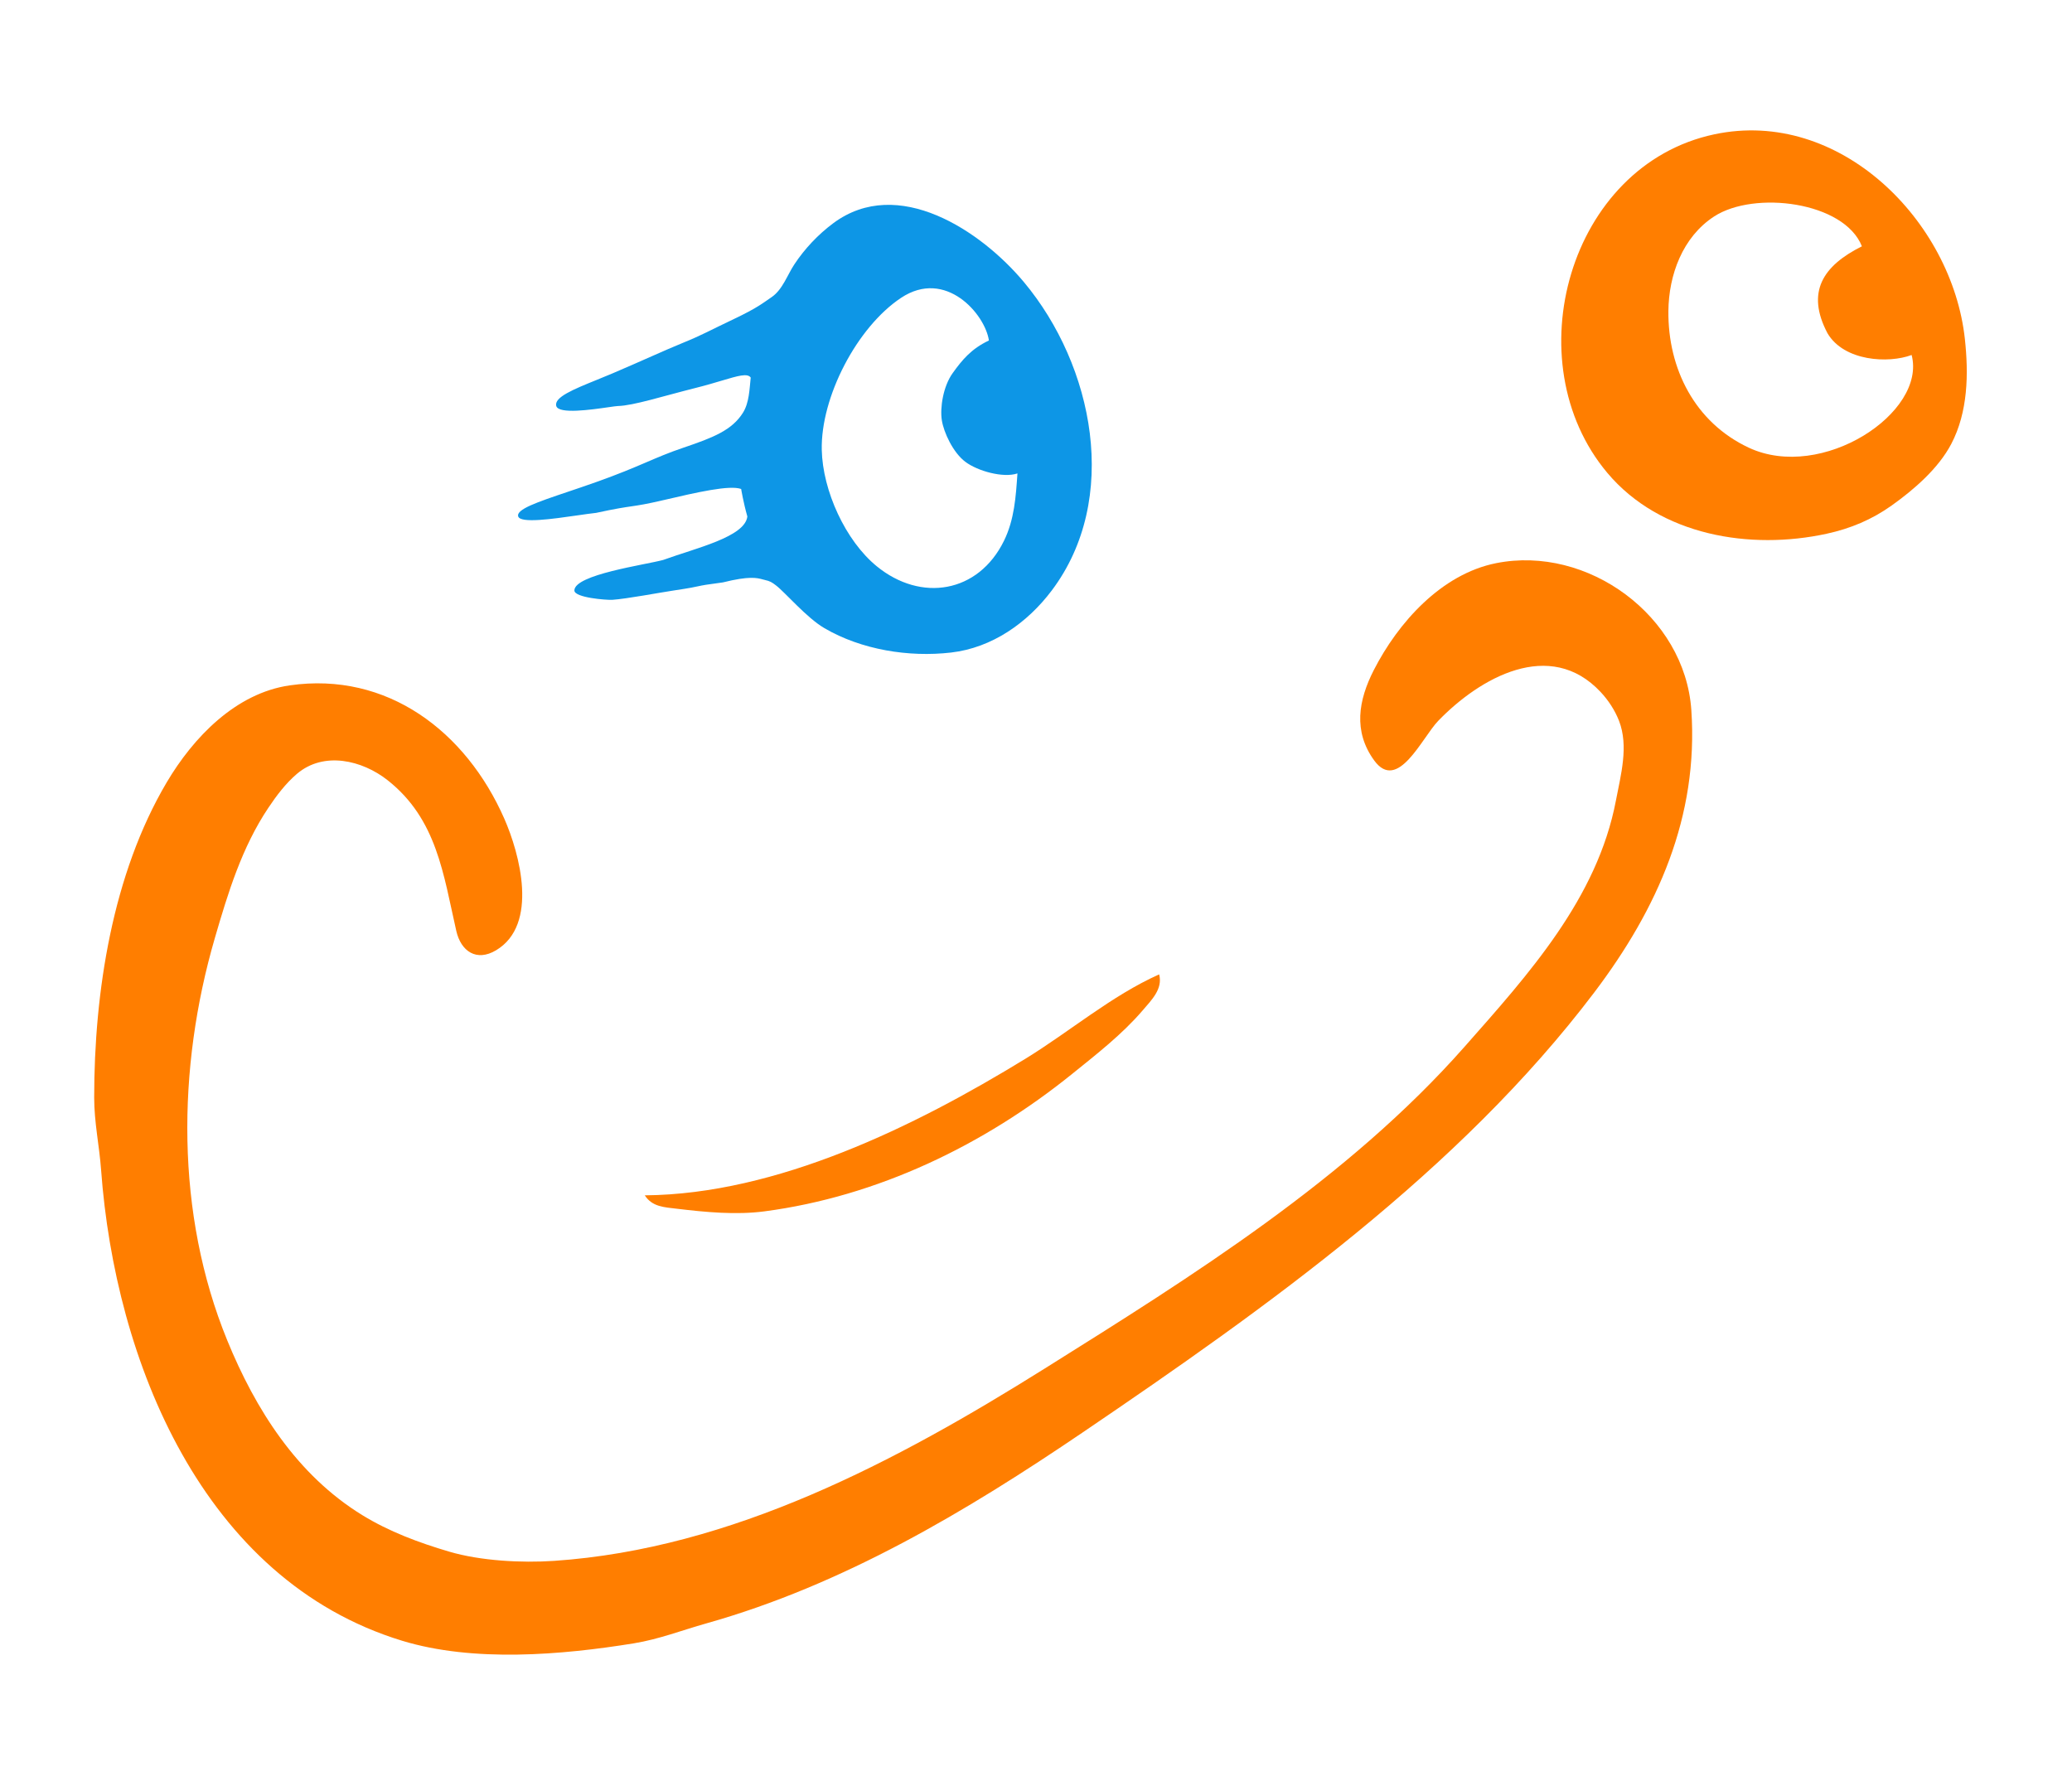 <?xml version="1.0" encoding="utf-8"?>
<svg width="572" height="493" viewBox="0 0 572 493" fill="none" xmlns="http://www.w3.org/2000/svg">
  <g>
    <rect width="572" height="493" />
    <path id="小路" d="M0 0L0 493L572 493L572 0L0 0L0 0Z" />
    <path id="小路 减去" d="M12.724 94.549C-13.015 63.931 2.03 9.613 42.259 1.082C76.886 -6.261 107.886 24.997 111.425 57.564C112.473 67.207 112.303 77.728 107.667 86.564C104.115 93.334 97.403 99.143 91.259 103.524C85.746 107.455 79.865 109.916 73.259 111.353C52.246 115.921 27.353 111.952 12.724 94.549ZM73.5 56C78.075 63.766 90.351 64.397 96.728 62.001C100.912 77.943 71.946 97.021 51.778 87.596C36.874 80.631 29.431 65.756 29.578 49.895C29.669 39.906 33.495 29.419 42.217 23.751C53.302 16.548 78.121 19.661 83 32C72.187 37.4 67.528 44.666 73.5 56Z" fill="#FF7E00" fill-rule="evenodd" transform="translate(431 36)" />
    <path id="小路 减去" d="M62.084 57.402C63.827 54.627 63.889 50.848 64.23 47.684C63.34 46.419 60.761 47.187 56.223 48.538C54.222 49.134 51.84 49.843 49.053 50.541C39.948 52.824 31.82 55.444 27.553 55.541C27.168 55.55 26.219 55.687 24.955 55.87C20.26 56.548 11.217 57.854 10.553 55.542C9.863 53.139 15.296 50.934 21.71 48.332C23.128 47.756 24.594 47.161 26.053 46.541C34.108 43.112 40.483 40.143 45.653 38.041C50.822 35.94 52.945 34.679 59.553 31.541C66.161 28.402 67.592 27.102 69.986 25.488C73.003 23.454 74.326 19.384 76.271 16.443C79.139 12.107 82.848 8.174 87.029 5.067C104.871 -8.19 127.81 7.172 139.631 21.305C158.94 44.394 166.309 81.239 147.344 106.457C140.636 115.377 130.891 122.292 119.53 123.6C107.85 124.945 94.817 122.842 84.592 116.879C79.638 113.991 73.713 106.954 71.175 105.04C70.083 104.217 69.62 103.886 68.052 103.54C67.865 103.499 67.676 103.448 67.475 103.393C65.995 102.992 63.845 102.409 56.552 104.234C47.444 105.424 52.192 105.098 43.052 106.456C39.152 107.035 29.954 108.784 26.053 109.04C24.505 109.142 15.53 108.469 15.552 106.456C15.6 102.068 34.979 99.406 40.053 98.04C49.187 94.721 62.618 91.694 63.301 86.04C62.186 82.108 61.591 78.442 61.591 78.442C58.367 77.299 49.453 79.347 40.053 81.541C30.652 83.735 32.522 82.664 21.552 85.04C20.163 85.187 18.334 85.451 16.328 85.74C9.54 86.719 0.721 87.99 0.052 86.041C-0.623 84.071 5.297 82.074 13.818 79.199C16.22 78.389 18.827 77.509 21.552 76.541C33.948 72.135 37.373 69.84 45.652 67.043C53.932 64.245 59.069 62.198 62.084 57.402ZM123.487 70.95C126.909 73.522 133.972 75.463 137.867 74.149C137.42 80.571 137.033 86.854 134.155 92.736C127.083 107.188 111.259 109.773 99.028 99.784C90.336 92.687 84.099 78.864 83.847 67.684C83.518 53.066 93.576 33.767 105.722 25.687C118.054 17.485 128.945 30.204 129.987 37.451C125.186 39.711 122.659 42.723 119.987 46.45C117.314 50.176 116.461 56.086 116.987 59.45C117.513 62.815 120.064 68.378 123.487 70.95Z" fill="#0D96E6" fill-rule="evenodd" transform="translate(143.013 56.55)" />
    <path id="形状" d="M387 0.798C371.868 3.825 359.943 17.224 353.25 30.32C349.001 38.634 347.519 47.231 353.363 55.261C359.855 64.18 366.572 48.946 371.039 44.324C382.532 32.433 401.871 21.409 415.87 36.363C418.003 38.641 419.818 41.402 420.95 44.32C423.669 51.332 421.428 59.308 420.095 66.32C414.955 93.351 395.917 114.352 378.285 134.32C346.061 170.815 303.28 197.529 262.424 223.122C221.49 248.764 176.142 272.868 127 276.23C117.982 276.847 106.629 276.229 98 273.682C89.672 271.224 81.437 268.168 74 263.595C55.979 252.517 44.528 234.432 36.718 215.32C22.453 180.41 22.855 140.234 33.302 104.32C36.938 91.821 40.758 79.266 48.09 68.32C50.343 64.955 52.898 61.563 56 58.933C63.367 52.688 73.935 55.141 80.996 60.71C94.612 71.447 96.393 86.669 99.964 102.319C101.246 107.94 105.533 110.894 110.942 107.667C122.801 100.593 117.448 80.943 113.214 71.32C102.62 47.243 80.907 30.66 54 34.53C39.025 36.684 27.32 48.966 20.015 61.32C5.021 86.677 0 119.256 0 148.32C0 155.227 1.412 161.527 1.91 168.32C5.758 220.812 29.845 281.445 85 298.281C104.683 304.289 129.08 302.233 149 298.995C155.909 297.872 162.33 295.368 169 293.49C206.77 282.855 240.757 262.581 273 240.697C323.624 206.335 376.785 168.607 414.102 119.32C431.631 96.167 442.936 70.733 440.91 41.32C439.122 15.345 412.275 -4.258 387 0.798C387 0.798 387 0.798 387 0.798ZM294 114.32C280.899 120.17 269.24 130.166 257 137.66C226.495 156.338 188.472 175.018 152 175.32C154.07 178.516 157.333 178.594 161 179.035C168.788 179.97 177.215 180.767 185 179.744C216.131 175.655 245.583 161.507 270 141.781C276.739 136.336 283.737 130.913 289.409 124.305C291.935 121.362 295.048 118.326 294 114.32C294 114.32 294 114.32 294 114.32Z" fill="#FF7E00" transform="translate(26 154.68)" />
  </g>
</svg>